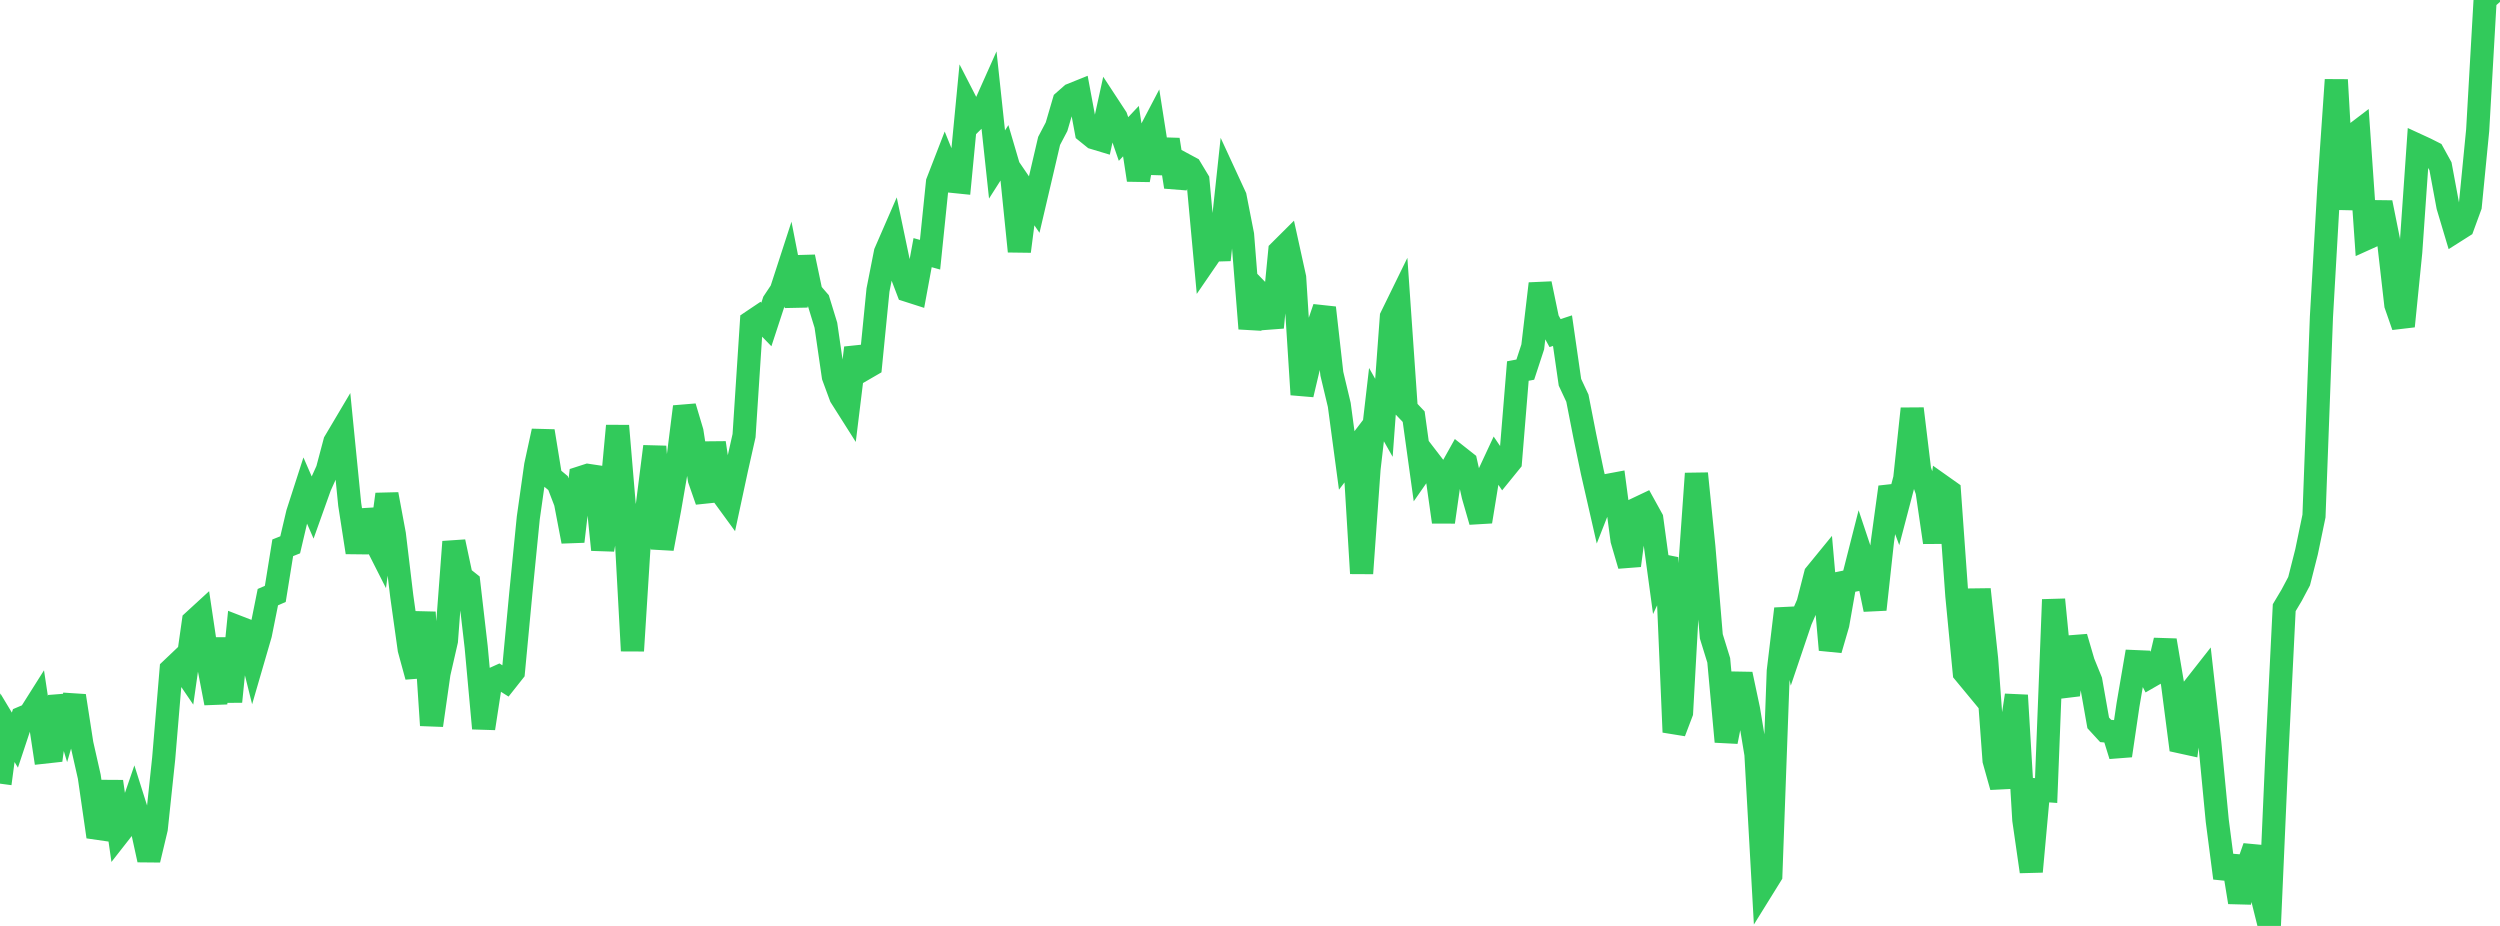 <?xml version="1.0" standalone="no"?>
<!DOCTYPE svg PUBLIC "-//W3C//DTD SVG 1.1//EN" "http://www.w3.org/Graphics/SVG/1.1/DTD/svg11.dtd">

<svg width="135" height="50" viewBox="0 0 135 50" preserveAspectRatio="none" 
  xmlns="http://www.w3.org/2000/svg"
  xmlns:xlink="http://www.w3.org/1999/xlink">


<polyline points="0.0, 42.317 0.402, 39.297 0.804, 39.966 1.205, 38.758 1.607, 38.587 2.009, 37.95 2.411, 40.612 2.812, 40.568 3.214, 37.613 3.616, 38.952 4.018, 37.575 4.42, 40.167 4.821, 41.939 5.223, 44.721 5.625, 44.779 6.027, 42.205 6.429, 45.007 6.83, 44.495 7.232, 43.325 7.634, 44.596 8.036, 46.433 8.438, 44.749 8.839, 40.958 9.241, 36.156 9.643, 35.774 10.045, 36.364 10.446, 33.548 10.848, 33.179 11.25, 35.873 11.652, 37.969 12.054, 34.48 12.455, 37.887 12.857, 33.863 13.259, 34.019 13.661, 35.632 14.062, 34.253 14.464, 32.246 14.866, 32.07 15.268, 29.58 15.67, 29.42 16.071, 27.714 16.473, 26.467 16.875, 27.389 17.277, 26.263 17.679, 25.371 18.08, 23.861 18.482, 23.183 18.884, 27.237 19.286, 29.83 19.688, 27.579 20.089, 28.887 20.491, 29.681 20.893, 26.691 21.295, 28.853 21.696, 32.197 22.098, 35.065 22.5, 36.537 22.902, 33.066 23.304, 39.167 23.705, 36.359 24.107, 34.605 24.509, 29.257 24.911, 31.142 25.312, 31.46 25.714, 34.941 26.116, 39.333 26.518, 36.716 26.92, 36.534 27.321, 36.787 27.723, 36.279 28.125, 32.02 28.527, 27.969 28.929, 25.125 29.33, 23.28 29.732, 25.752 30.134, 26.086 30.536, 27.133 30.938, 29.238 31.339, 25.799 31.741, 25.669 32.143, 25.729 32.545, 29.685 32.946, 27.332 33.348, 22.996 33.75, 27.761 34.152, 35.143 34.554, 28.756 34.955, 27.294 35.357, 24.111 35.759, 29.629 36.161, 27.49 36.562, 25.17 36.964, 21.964 37.366, 23.312 37.768, 25.895 38.17, 27.047 38.571, 23.913 38.973, 26.636 39.375, 27.187 39.777, 25.315 40.179, 23.526 40.58, 17.377 40.982, 17.107 41.384, 17.521 41.786, 16.295 42.188, 15.692 42.589, 14.458 42.991, 16.516 43.393, 13.874 43.795, 15.786 44.196, 16.249 44.598, 17.561 45.0, 20.33 45.402, 21.421 45.804, 22.055 46.205, 18.786 46.607, 19.959 47.009, 19.726 47.411, 15.664 47.812, 13.632 48.214, 12.708 48.616, 14.63 49.018, 15.684 49.42, 15.813 49.821, 13.643 50.223, 13.755 50.625, 9.837 51.027, 8.799 51.429, 9.791 51.83, 9.832 52.232, 5.658 52.634, 6.441 53.036, 6.048 53.438, 5.147 53.839, 8.882 54.241, 8.251 54.643, 9.618 55.045, 13.572 55.446, 10.458 55.848, 11.047 56.25, 9.332 56.652, 7.609 57.054, 6.843 57.455, 5.473 57.857, 5.119 58.259, 4.957 58.661, 7.115 59.062, 7.439 59.464, 7.56 59.866, 5.73 60.268, 6.343 60.67, 7.506 61.071, 7.081 61.473, 9.72 61.875, 7.56 62.277, 6.793 62.679, 9.351 63.08, 7.54 63.482, 10.091 63.884, 8.852 64.286, 9.068 64.688, 9.736 65.089, 14.091 65.491, 13.505 65.893, 13.493 66.295, 9.756 66.696, 10.624 67.098, 12.678 67.5, 17.743 67.902, 15.691 68.304, 16.103 68.705, 17.683 69.107, 13.563 69.509, 13.163 69.911, 14.992 70.312, 21.306 70.714, 19.606 71.116, 17.801 71.518, 16.62 71.92, 20.184 72.321, 21.865 72.723, 24.864 73.125, 24.337 73.527, 30.963 73.929, 25.312 74.33, 21.85 74.732, 22.562 75.134, 17.113 75.536, 16.291 75.938, 22.078 76.339, 22.5 76.741, 25.403 77.143, 24.825 77.545, 25.348 77.946, 28.188 78.348, 25.372 78.75, 24.652 79.152, 24.969 79.554, 26.774 79.955, 28.166 80.357, 25.7 80.759, 24.837 81.161, 25.431 81.562, 24.937 81.964, 20.036 82.366, 19.96 82.768, 18.734 83.17, 15.318 83.571, 17.252 83.973, 17.987 84.375, 17.855 84.777, 20.643 85.179, 21.501 85.58, 23.546 85.982, 25.477 86.384, 27.238 86.786, 26.215 87.188, 26.14 87.589, 29.162 87.991, 30.538 88.393, 27.477 88.795, 27.286 89.196, 28.012 89.598, 30.97 90.0, 30.11 90.402, 39.535 90.804, 38.477 91.205, 31.258 91.607, 25.572 92.009, 29.535 92.411, 34.363 92.812, 35.659 93.214, 40.05 93.616, 38.009 94.018, 36.408 94.42, 38.303 94.821, 40.727 95.223, 47.911 95.625, 47.263 96.027, 36.242 96.429, 32.876 96.83, 34.696 97.232, 33.507 97.634, 32.586 98.036, 31.014 98.438, 30.522 98.839, 35.09 99.241, 33.712 99.643, 31.428 100.045, 31.346 100.446, 29.769 100.848, 30.973 101.25, 32.912 101.652, 29.236 102.054, 26.304 102.455, 27.375 102.857, 25.843 103.259, 22.071 103.661, 25.397 104.062, 26.528 104.464, 29.288 104.866, 26.255 105.268, 26.539 105.67, 32.166 106.071, 36.325 106.473, 36.811 106.875, 31.827 107.277, 35.59 107.679, 41.061 108.08, 42.49 108.482, 40.194 108.884, 37.547 109.286, 44.273 109.688, 47.066 110.089, 42.66 110.491, 42.69 110.893, 32.379 111.295, 36.489 111.696, 37.523 112.098, 34.406 112.5, 35.777 112.902, 36.763 113.304, 39.035 113.705, 39.472 114.107, 39.508 114.509, 40.803 114.911, 38.072 115.312, 35.728 115.714, 35.745 116.116, 36.524 116.518, 36.293 116.92, 34.579 117.321, 36.956 117.723, 40.055 118.125, 40.143 118.527, 37.061 118.929, 36.549 119.33, 40.12 119.732, 44.319 120.134, 47.416 120.536, 46.251 120.938, 48.722 121.339, 46.886 121.741, 45.737 122.143, 48.384 122.545, 50.0 122.946, 40.89 123.348, 32.815 123.75, 32.141 124.152, 31.383 124.554, 29.799 124.955, 27.867 125.357, 17.122 125.759, 10.125 126.161, 4.312 126.562, 11.297 126.964, 7.392 127.366, 7.086 127.768, 12.889 128.17, 12.707 128.571, 10.939 128.973, 12.942 129.375, 16.46 129.777, 17.615 130.179, 13.613 130.58, 7.859 130.982, 8.044 131.384, 8.247 131.786, 8.978 132.188, 11.141 132.589, 12.484 132.991, 12.229 133.393, 11.131 133.795, 7.028 134.196, 0.0 134.598, 0.456" fill="none" stroke="#32ca5b" stroke-width="1.25"/>

</svg>